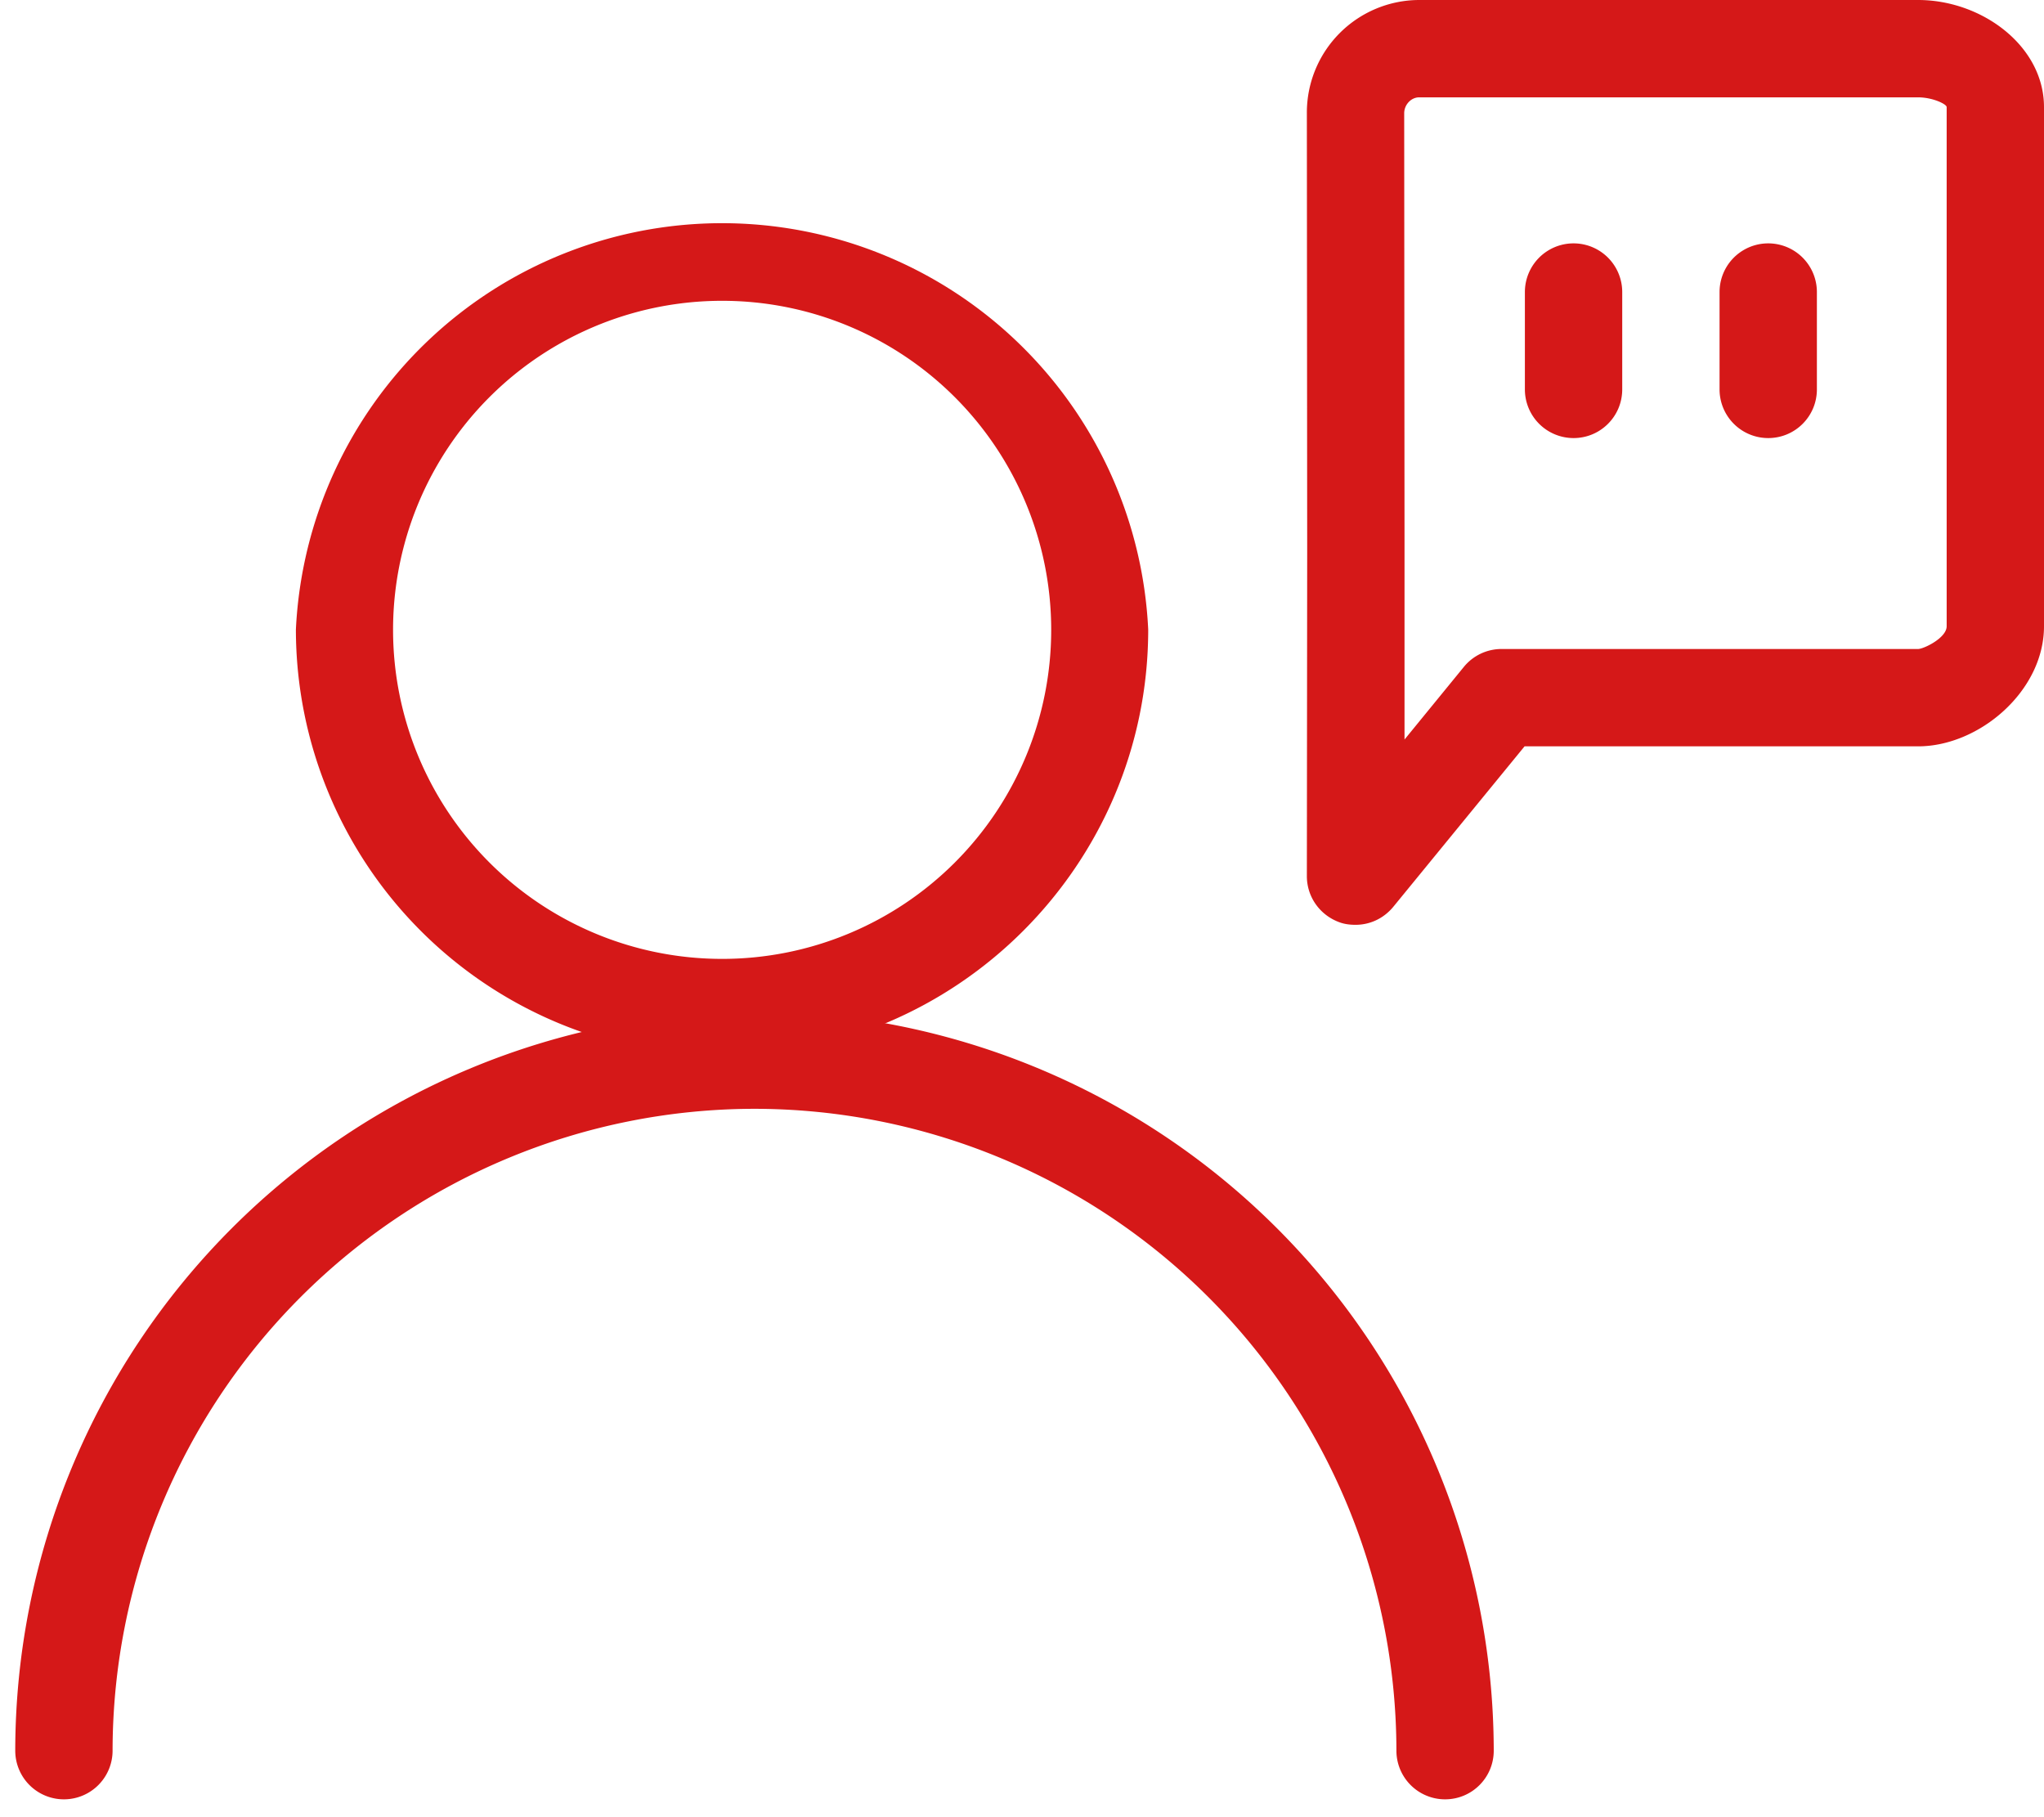 <svg xmlns="http://www.w3.org/2000/svg" width="63" height="56" viewBox="0 0 63 56"><path d="M44.54 55.45a1.5 1.5 0 0 1-1.5-1.5 19.8 19.8 0 0 0-19.79-19.78A19.8 19.8 0 0 0 3.47 53.95a1.5 1.5 0 1 1-3 0 22.8 22.8 0 0 1 22.78-22.78 22.81 22.81 0 0 1 22.79 22.78c0 .83-.67 1.5-1.5 1.5z" fill="#d51818"/><path d="M22.25 32.54A13.15 13.15 0 0 1 9.12 19.4a13.15 13.15 0 0 1 26.27 0c0 7.25-5.9 13.14-13.14 13.14zm0-23.27a10.14 10.14 0 1 0 .01 20.28 10.14 10.14 0 0 0 0-20.28zM41.78 28.5c-.17 0-.34-.02-.5-.08-.6-.22-1-.78-1-1.42l.01-10.03-.01-13.48A3.47 3.47 0 0 1 43.74 0h15.38C61.09 0 63 1.42 63 3.3v16c0 2-2 3.7-3.88 3.7H46.99l-4.05 4.95c-.3.36-.72.55-1.16.55zM43.74 3c-.25 0-.46.23-.46.49l.01 13.45v5.85l1.83-2.24a1.5 1.5 0 0 1 1.16-.55h12.84c.17 0 .88-.34.88-.7v-16c0-.09-.43-.3-.88-.3z" fill="#d51818"/><path d="M54.5 13.5A1.5 1.5 0 0 1 53 12V9a1.5 1.5 0 1 1 3 0v3c0 .83-.67 1.5-1.5 1.5zM48.5 13.5A1.5 1.5 0 0 1 47 12V9a1.5 1.5 0 1 1 3 0v3c0 .83-.67 1.5-1.5 1.5z" fill="#d51818"/></svg>